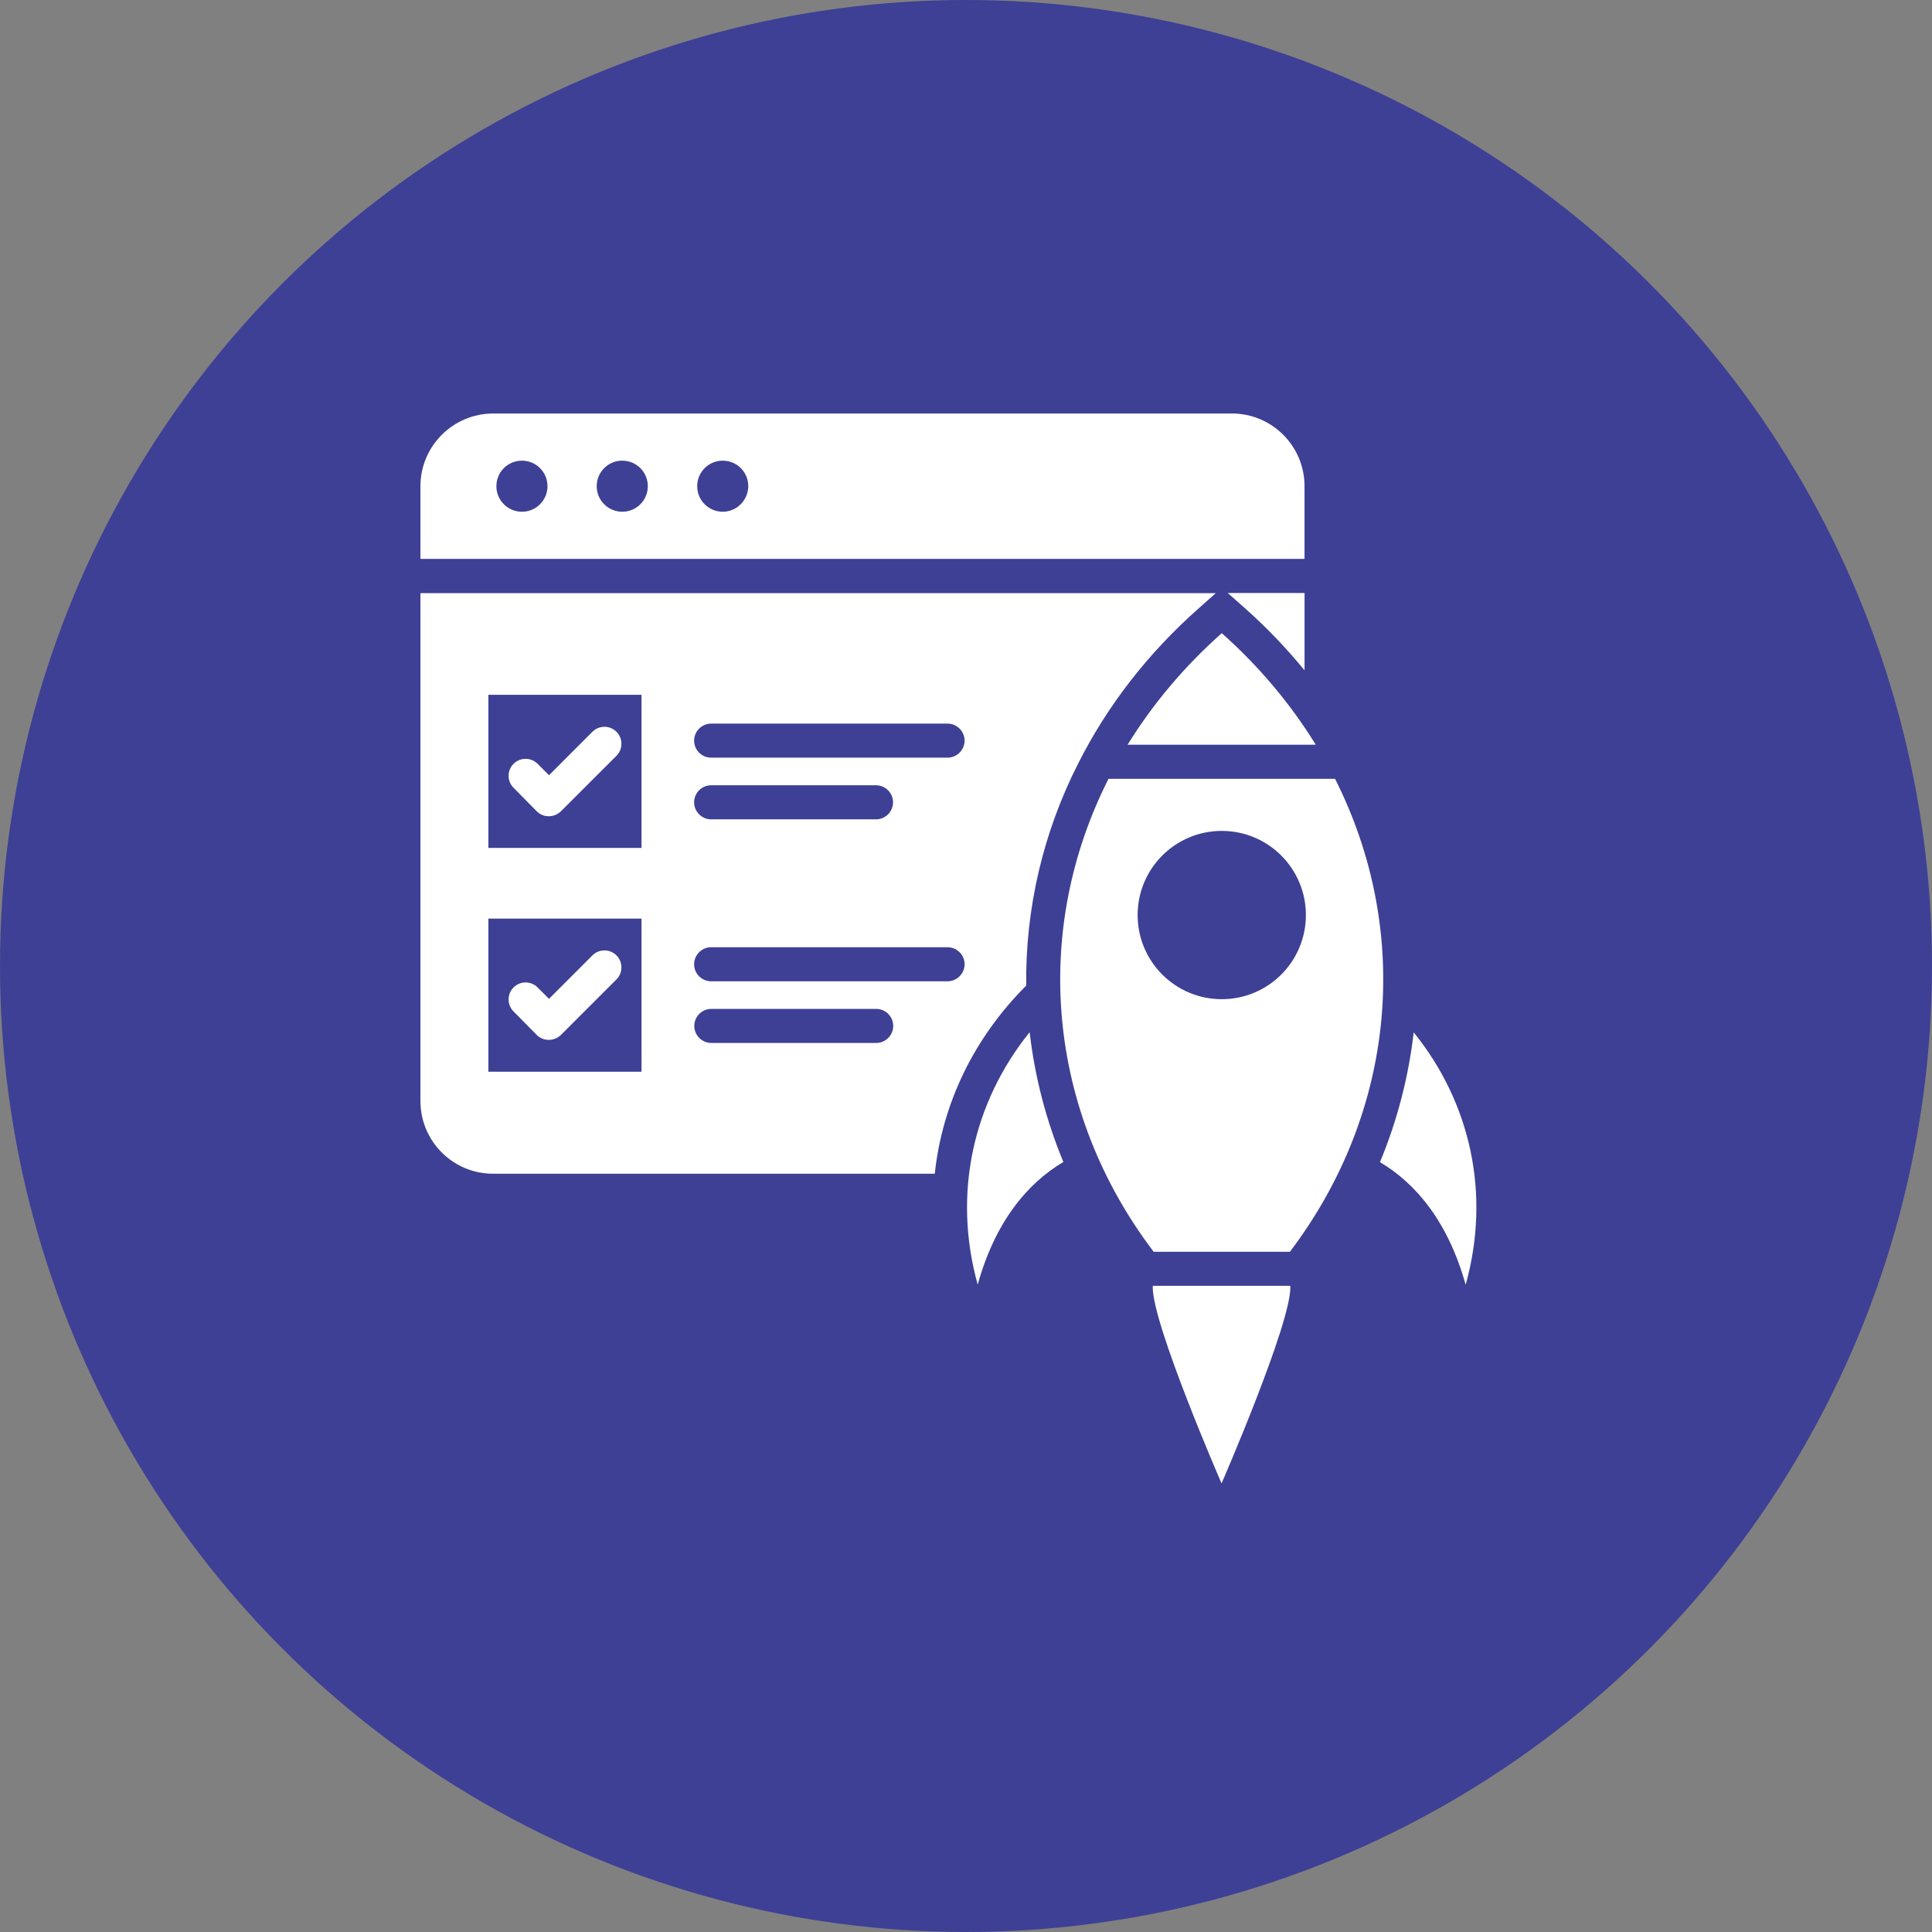 <svg width="55" height="55" viewBox="0 0 55 55" fill="none" xmlns="http://www.w3.org/2000/svg">
<rect x="0" y="0" width="55" height="55" fill="#808080" stroke="none"/>
<circle cx="27.5" cy="27.5" r="27.5" fill="#3E4095"/>
<g clip-path="url(#clip0_4274_1800)">
<path d="M37.137 13.841C37.137 12.697 36.211 11.771 35.067 11.771H14.039C12.895 11.775 11.969 12.701 11.969 13.841V15.911H37.137V13.841ZM14.858 14.568C14.456 14.568 14.131 14.243 14.131 13.841C14.131 13.438 14.456 13.114 14.858 13.114C15.261 13.114 15.586 13.438 15.586 13.841C15.586 14.243 15.261 14.568 14.858 14.568ZM17.714 14.568C17.312 14.568 16.987 14.243 16.987 13.841C16.987 13.438 17.312 13.114 17.714 13.114C18.117 13.114 18.442 13.438 18.442 13.841C18.442 14.243 18.117 14.568 17.714 14.568ZM20.575 14.568C20.172 14.568 19.848 14.243 19.848 13.841C19.848 13.438 20.172 13.114 20.575 13.114C20.977 13.114 21.302 13.438 21.302 13.841C21.297 14.243 20.972 14.568 20.575 14.568Z" fill="white"/>
<path d="M15.28 23.096C15.372 23.189 15.493 23.237 15.624 23.237C15.755 23.237 15.876 23.184 15.968 23.096L17.549 21.516C17.738 21.327 17.738 21.021 17.549 20.832C17.36 20.643 17.054 20.643 16.865 20.832L15.629 22.069L15.304 21.744C15.115 21.555 14.809 21.555 14.62 21.744C14.431 21.933 14.431 22.238 14.62 22.427L15.28 23.096Z" fill="white"/>
<path d="M15.28 29.463C15.372 29.555 15.493 29.603 15.624 29.603C15.755 29.603 15.876 29.55 15.968 29.463L17.549 27.882C17.738 27.693 17.738 27.387 17.549 27.198C17.36 27.009 17.054 27.009 16.865 27.198L15.629 28.435L15.304 28.11C15.115 27.921 14.809 27.921 14.62 28.11C14.431 28.299 14.431 28.605 14.62 28.794L15.28 29.463Z" fill="white"/>
<path d="M32.842 35.635H36.721C39.766 31.616 40.192 26.501 38.006 22.171H31.557C29.366 26.501 29.792 31.616 32.842 35.635ZM34.781 23.654C36.105 23.654 37.176 24.726 37.176 26.05C37.176 27.373 36.105 28.445 34.781 28.445C33.458 28.445 32.386 27.373 32.386 26.05C32.386 24.726 33.458 23.654 34.781 23.654Z" fill="white"/>
<path d="M37.138 19.082V16.881H34.951L35.422 17.298C36.052 17.855 36.619 18.452 37.138 19.082Z" fill="white"/>
<path d="M30.694 21.734C31.527 20.081 32.686 18.588 34.141 17.303L34.611 16.886H11.969V31.344C11.969 32.488 12.895 33.414 14.039 33.414H26.611C26.825 31.422 27.717 29.555 29.215 28.057C29.186 25.875 29.695 23.698 30.694 21.734ZM18.262 30.51H13.903V26.151H18.262V30.51ZM18.262 24.139H13.903V19.78H18.262V24.139ZM24.943 29.691H20.25C19.983 29.691 19.765 29.472 19.765 29.206C19.765 28.939 19.983 28.721 20.25 28.721H24.943C25.21 28.721 25.428 28.939 25.428 29.206C25.428 29.472 25.21 29.691 24.943 29.691ZM26.975 27.935H20.245C19.978 27.935 19.76 27.717 19.76 27.451C19.76 27.184 19.978 26.966 20.245 26.966H26.975C27.241 26.966 27.46 27.184 27.46 27.451C27.46 27.717 27.241 27.935 26.975 27.935ZM19.76 22.84C19.76 22.573 19.978 22.355 20.245 22.355H24.938C25.205 22.355 25.423 22.573 25.423 22.84C25.423 23.106 25.205 23.325 24.938 23.325H20.245C19.978 23.325 19.76 23.106 19.76 22.84ZM26.975 21.569H20.245C19.978 21.569 19.76 21.351 19.76 21.084C19.76 20.818 19.978 20.6 20.245 20.6H26.975C27.241 20.6 27.46 20.818 27.46 21.084C27.46 21.351 27.241 21.569 26.975 21.569Z" fill="white"/>
<path d="M27.833 36.57C28.332 34.776 29.249 33.685 30.272 33.079C29.777 31.887 29.457 30.645 29.312 29.385C27.707 31.373 27.11 33.971 27.833 36.57Z" fill="white"/>
<path d="M32.821 36.605C32.821 36.619 32.816 36.634 32.816 36.648C32.816 37.729 34.775 42.229 34.775 42.229C34.775 42.229 36.734 37.729 36.734 36.648C36.734 36.634 36.729 36.619 36.729 36.605H32.821Z" fill="white"/>
<path d="M40.245 29.39C40.1 30.65 39.78 31.892 39.285 33.084C40.308 33.69 41.224 34.781 41.724 36.575C42.451 33.971 41.85 31.373 40.245 29.39Z" fill="white"/>
<path d="M34.781 18.025C33.695 18.99 32.803 20.062 32.1 21.201H37.457C36.754 20.062 35.867 18.99 34.781 18.025Z" fill="white"/>
</g>
<defs>
<clipPath id="clip0_4274_1800">
<rect width="32" height="32" fill="white" transform="translate(11 11)"/>
</clipPath>
</defs>
</svg>
